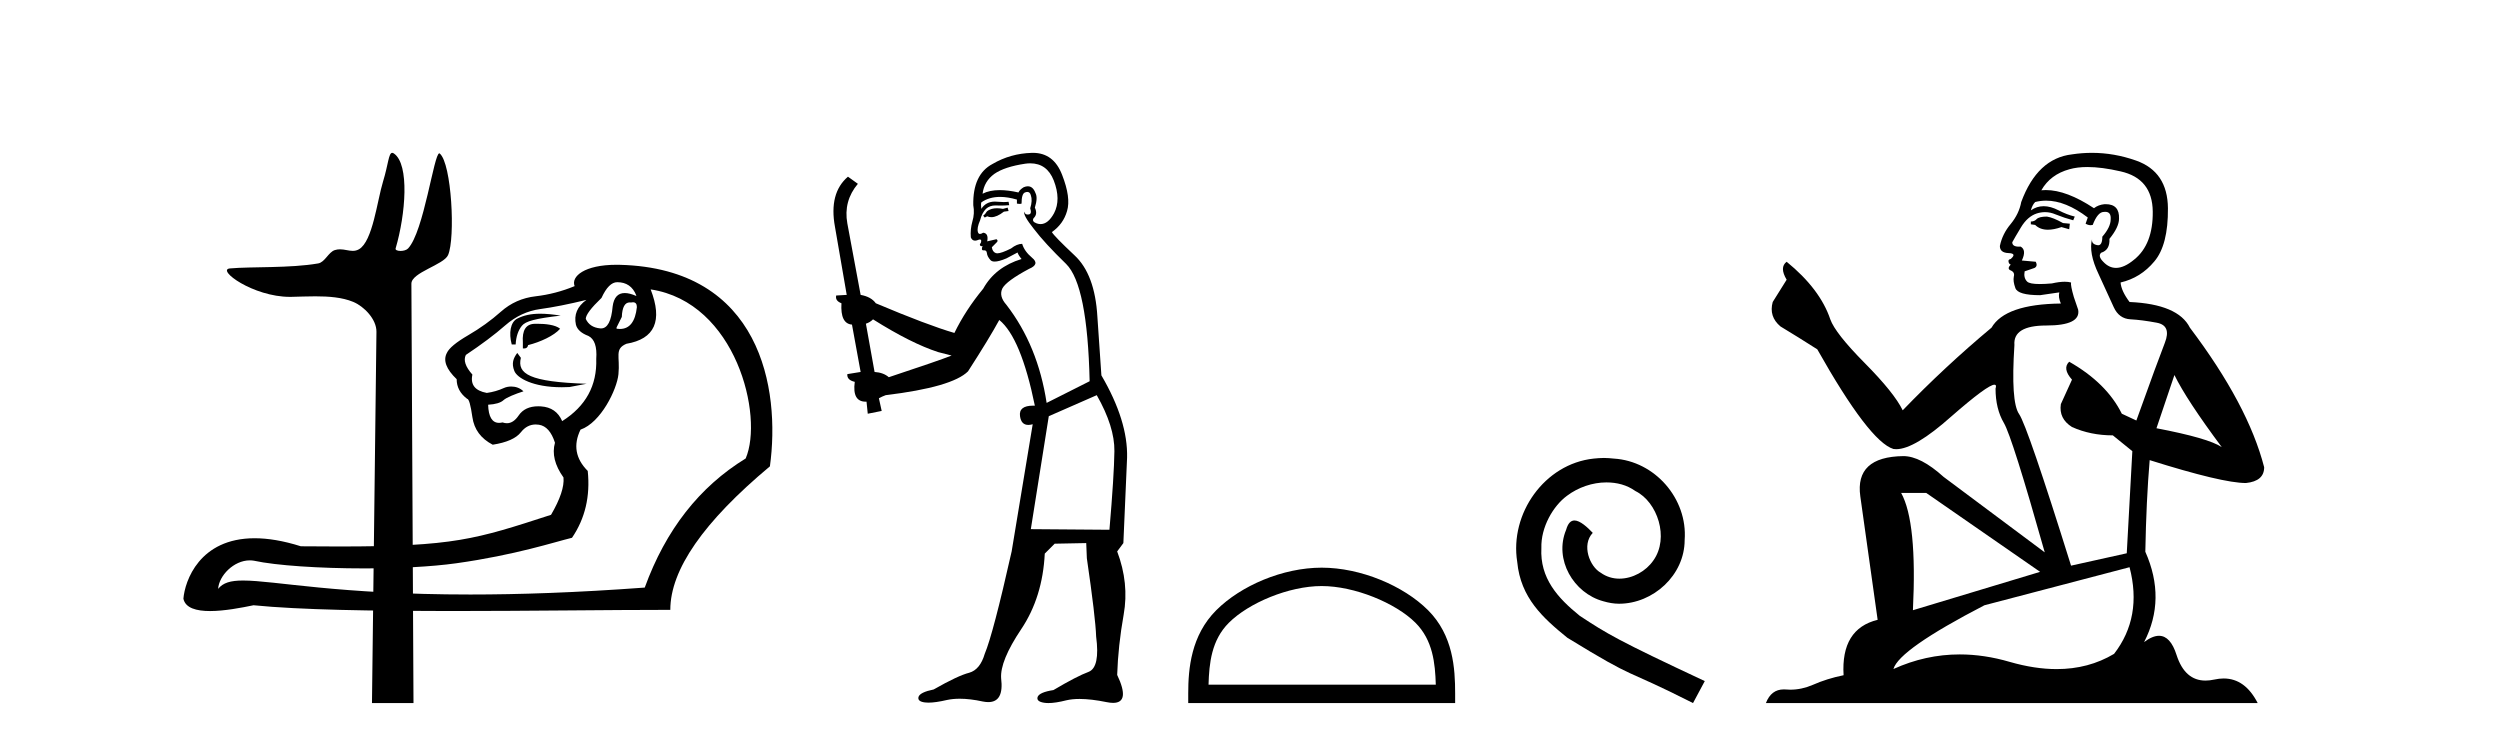 <?xml version='1.0' encoding='UTF-8' standalone='yes'?><svg xmlns='http://www.w3.org/2000/svg' xmlns:xlink='http://www.w3.org/1999/xlink' width='138.0' height='41.0' ><path d='M 34.071 15.577 C 34.577 15.577 34.927 15.818 35.12 16.3 L 35.12 16.337 C 34.874 16.229 34.663 16.176 34.486 16.176 C 34.106 16.176 33.883 16.422 33.818 16.915 C 33.748 17.725 33.535 18.129 33.177 18.129 C 33.162 18.129 33.146 18.129 33.13 18.127 C 32.744 18.091 32.479 17.916 32.334 17.603 C 32.334 17.386 32.624 17 33.203 16.445 C 33.468 15.866 33.757 15.577 34.071 15.577 ZM 34.938 16.685 C 35.083 16.685 35.156 16.774 35.156 16.952 C 35.069 17.757 34.756 18.159 34.217 18.159 C 34.159 18.159 34.098 18.155 34.035 18.145 L 34.035 18.073 L 34.324 17.494 C 34.346 16.96 34.492 16.693 34.761 16.693 C 34.783 16.693 34.806 16.695 34.83 16.698 C 34.87 16.69 34.906 16.685 34.938 16.685 ZM 29.82 17.317 C 29.3 17.317 28.907 17.408 28.554 17.586 C 28.172 17.78 28.078 18.386 28.247 19.013 L 28.464 19.013 C 28.488 18.579 28.603 18.236 28.808 17.983 C 29.013 17.729 29.548 17.584 30.951 17.422 C 30.512 17.352 30.142 17.317 29.82 17.317 ZM 29.657 17.872 C 29.608 17.872 29.56 17.873 29.513 17.874 C 29.031 17.886 28.814 18.23 28.862 18.905 L 28.862 19.231 C 28.886 19.234 28.909 19.236 28.93 19.236 C 29.057 19.236 29.131 19.174 29.151 19.05 C 29.826 18.881 30.582 18.532 30.919 18.147 C 30.658 17.929 30.115 17.872 29.657 17.872 ZM 28.553 19.482 C 28.336 19.772 28.223 20.056 28.392 20.478 C 28.547 20.868 29.421 21.376 31.013 21.376 C 31.147 21.376 31.286 21.372 31.43 21.365 L 32.378 21.184 C 29.234 21.08 28.535 20.644 28.752 19.751 L 28.553 19.482 ZM 32.371 16.554 C 31.864 16.915 31.671 17.374 31.792 17.928 C 31.864 18.194 32.093 18.399 32.479 18.543 C 32.817 18.712 32.961 19.134 32.913 19.809 C 32.961 21.28 32.334 22.426 31.032 23.246 C 30.815 22.739 30.423 22.468 29.857 22.432 C 29.807 22.429 29.758 22.427 29.71 22.427 C 29.219 22.427 28.858 22.597 28.627 22.938 C 28.435 23.221 28.22 23.362 27.98 23.362 C 27.903 23.362 27.823 23.347 27.74 23.318 C 27.672 23.334 27.608 23.342 27.548 23.342 C 27.167 23.342 26.965 23.009 26.945 22.341 C 27.355 22.317 27.638 22.233 27.795 22.088 C 27.951 21.943 28.454 21.74 28.895 21.601 C 28.704 21.411 28.453 21.336 28.219 21.336 C 28.069 21.336 27.926 21.367 27.813 21.419 C 27.523 21.552 27.21 21.642 26.872 21.69 C 26.221 21.57 25.956 21.232 26.076 20.677 C 25.691 20.243 25.57 19.882 25.715 19.592 C 26.583 19.013 27.306 18.471 27.885 17.964 C 28.464 17.458 29.109 17.157 29.82 17.06 C 30.532 16.964 31.382 16.795 32.371 16.554 ZM 35.916 15.975 C 40.636 16.687 42.164 22.978 41.161 25.308 C 38.604 26.875 36.748 29.25 35.59 32.434 C 31.803 32.714 28.627 32.817 25.959 32.817 C 18.646 32.817 15.158 32.045 13.418 32.045 C 12.727 32.045 12.311 32.166 12.041 32.506 C 12.086 31.774 12.906 30.932 13.788 30.932 C 13.865 30.932 13.943 30.938 14.021 30.952 C 15.241 31.218 17.651 31.376 20.102 31.376 C 21.936 31.376 23.792 31.288 25.19 31.092 C 28.458 30.633 30.586 29.926 31.575 29.685 C 32.298 28.623 32.588 27.394 32.443 25.995 C 31.768 25.32 31.635 24.56 32.045 23.716 C 33.167 23.329 34.053 21.502 34.138 20.659 C 34.237 19.674 33.902 19.267 34.577 18.977 C 36.145 18.712 36.591 17.711 35.916 15.975 ZM 34.023 14.616 C 32.266 14.616 31.51 15.259 31.719 15.794 C 31.02 16.083 30.303 16.27 29.567 16.355 C 28.832 16.439 28.193 16.723 27.65 17.205 C 27.107 17.687 26.505 18.121 25.841 18.507 C 25.178 18.893 24.786 19.218 24.666 19.484 C 24.449 19.894 24.63 20.376 25.208 20.931 C 25.208 21.365 25.401 21.726 25.787 22.016 C 25.884 22.016 25.98 22.353 26.076 23.029 C 26.173 23.704 26.547 24.21 27.198 24.548 C 27.97 24.427 28.488 24.198 28.753 23.861 C 28.978 23.574 29.251 23.431 29.572 23.431 C 29.629 23.431 29.688 23.436 29.748 23.445 C 30.146 23.505 30.441 23.837 30.634 24.439 C 30.465 25.042 30.622 25.681 31.105 26.357 C 31.153 26.863 30.924 27.55 30.417 28.418 C 26.236 29.775 25.065 30.166 18.715 30.166 C 18.069 30.166 17.37 30.162 16.608 30.155 C 15.619 29.843 14.775 29.711 14.056 29.711 C 11.006 29.711 10.202 32.073 10.124 33.049 C 10.233 33.567 10.846 33.73 11.594 33.73 C 12.388 33.73 13.335 33.547 13.995 33.41 C 16.539 33.665 20.593 33.729 24.846 33.729 C 29.143 33.729 33.644 33.664 37.001 33.664 C 37.001 31.445 38.834 28.804 42.499 25.742 C 43.089 21.444 41.994 14.816 34.215 14.618 C 34.15 14.617 34.086 14.616 34.023 14.616 Z' style='fill:#000000;stroke:none' /><path d='M 21.651 8.437 C 21.449 8.437 21.435 9.073 21.146 10.014 C 20.817 11.085 20.575 13.325 19.815 13.759 C 19.7 13.826 19.586 13.848 19.471 13.848 C 19.245 13.848 19.017 13.762 18.767 13.762 C 18.675 13.762 18.581 13.774 18.482 13.805 C 18.126 13.92 17.938 14.475 17.563 14.541 C 16.008 14.812 13.88 14.71 12.691 14.817 C 11.927 14.885 13.967 16.387 16.006 16.387 C 16.035 16.387 16.063 16.387 16.092 16.386 C 16.516 16.377 16.962 16.357 17.406 16.357 C 18.151 16.357 18.887 16.412 19.493 16.662 C 20.088 16.907 20.789 17.618 20.78 18.316 L 20.533 38.809 L 22.825 38.809 L 22.709 15.661 C 22.705 15.039 24.498 14.618 24.733 14.081 C 25.142 13.147 24.933 9.027 24.274 8.474 C 24.266 8.467 24.258 8.464 24.25 8.464 C 23.954 8.464 23.399 12.785 22.527 13.714 C 22.438 13.808 22.262 13.852 22.11 13.852 C 21.947 13.852 21.812 13.802 21.838 13.714 C 22.392 11.827 22.615 9.075 21.746 8.474 C 21.71 8.449 21.678 8.437 21.651 8.437 Z' style='fill:#000000;stroke:none' /><path d='M 55.621 11.461 L 55.365 11.53 Q 55.186 11.495 55.032 11.495 Q 54.878 11.495 54.75 11.53 Q 54.494 11.615 54.443 11.717 Q 54.391 11.82 54.272 11.905 L 54.357 12.008 L 54.494 11.94 Q 54.601 11.988 54.723 11.988 Q 55.026 11.988 55.416 11.683 L 55.673 11.649 L 55.621 11.461 ZM 56.87 9.016 Q 57.793 9.016 58.166 9.958 Q 58.576 11.017 58.184 11.769 Q 57.856 12.37 57.44 12.37 Q 57.336 12.37 57.227 12.332 Q 56.937 12.23 57.056 12.042 Q 57.295 11.82 57.124 11.461 Q 57.295 10.915 57.159 10.658 Q 57.021 10.283 56.737 10.283 Q 56.633 10.283 56.51 10.334 Q 56.287 10.47 56.219 10.624 Q 55.646 10.494 55.189 10.494 Q 54.625 10.494 54.238 10.693 Q 54.323 10.009 54.887 9.599 Q 55.45 9.206 56.595 9.036 Q 56.738 9.016 56.87 9.016 ZM 48.191 17.628 Q 50.309 18.96 51.795 19.438 L 52.529 19.626 Q 51.795 19.917 49.062 20.822 Q 48.771 20.566 48.276 20.532 L 47.798 17.867 Q 48.02 17.799 48.191 17.628 ZM 56.709 10.595 Q 56.854 10.595 56.902 10.778 Q 57.005 11.068 56.868 11.495 Q 56.971 11.82 56.783 11.837 Q 56.751 11.842 56.724 11.842 Q 56.573 11.842 56.544 11.683 L 56.544 11.683 Q 56.458 11.871 57.073 12.64 Q 57.671 13.426 58.85 14.57 Q 60.028 15.732 60.148 21.044 L 57.774 22.24 Q 57.295 19.08 55.553 16.825 Q 55.126 16.347 55.331 15.92 Q 55.553 15.51 56.8 14.843 Q 57.415 14.587 56.971 14.228 Q 56.544 13.87 56.424 13.46 Q 56.134 13.46 55.809 13.716 Q 55.273 13.984 55.051 13.984 Q 55.005 13.984 54.972 13.972 Q 54.784 13.904 54.75 13.648 L 55.006 13.391 Q 55.126 13.289 55.006 13.204 L 54.494 13.323 Q 54.579 12.879 54.272 12.845 Q 54.164 12.914 54.095 12.914 Q 54.01 12.914 53.981 12.811 Q 53.913 12.589 54.101 12.162 Q 54.203 11.752 54.426 11.53 Q 54.631 11.34 54.952 11.34 Q 54.979 11.34 55.006 11.342 Q 55.126 11.347 55.244 11.347 Q 55.479 11.347 55.707 11.325 L 55.673 11.137 Q 55.544 11.154 55.395 11.154 Q 55.245 11.154 55.075 11.137 Q 54.995 11.128 54.921 11.128 Q 54.422 11.128 54.169 11.53 Q 54.135 11.273 54.169 11.171 Q 54.601 10.869 55.205 10.869 Q 55.627 10.869 56.134 11.017 L 56.134 11.239 Q 56.211 11.256 56.275 11.256 Q 56.339 11.256 56.39 11.239 Q 56.39 10.693 56.578 10.624 Q 56.651 10.595 56.709 10.595 ZM 60.541 21.813 Q 61.532 23.555 61.515 24.905 Q 61.497 26.254 61.241 29.243 L 56.902 29.209 L 57.893 22.974 L 60.541 21.813 ZM 57.017 8.437 Q 56.986 8.437 56.954 8.438 Q 55.775 8.472 54.784 9.053 Q 53.691 9.633 53.725 11.325 Q 53.811 11.786 53.674 12.23 Q 53.554 12.657 53.589 13.101 Q 53.662 13.284 53.822 13.284 Q 53.886 13.284 53.964 13.255 Q 54.044 13.22 54.092 13.22 Q 54.208 13.22 54.135 13.426 Q 54.067 13.46 54.101 13.545 Q 54.124 13.591 54.177 13.591 Q 54.203 13.591 54.238 13.579 L 54.238 13.579 Q 54.142 13.82 54.286 13.82 Q 54.295 13.82 54.306 13.819 Q 54.32 13.817 54.333 13.817 Q 54.461 13.817 54.477 13.972 Q 54.494 14.16 54.682 14.365 Q 54.756 14.439 54.906 14.439 Q 55.138 14.439 55.553 14.263 L 56.168 13.938 Q 56.219 14.092 56.39 14.297 Q 54.938 14.741 54.272 15.937 Q 53.298 17.115 52.683 18.379 Q 51.214 17.952 48.344 16.74 Q 48.088 16.381 47.507 16.278 L 46.773 12.332 Q 46.551 11.102 47.354 10.146 L 46.807 9.753 Q 45.748 10.658 46.09 12.52 L 46.739 16.278 L 46.158 16.312 Q 46.09 16.603 46.448 16.74 Q 46.38 17.867 47.029 17.918 L 47.507 20.532 Q 47.132 20.6 46.773 20.651 Q 46.739 20.976 47.183 21.078 Q 47.034 22.173 47.786 22.173 Q 47.808 22.173 47.832 22.172 L 47.9 22.838 L 48.669 22.684 L 48.515 21.984 Q 48.703 21.881 48.891 21.813 Q 52.564 21.369 53.435 20.498 Q 54.613 18.67 55.16 17.662 Q 56.356 18.636 57.124 22.394 Q 57.077 22.392 57.032 22.392 Q 56.224 22.392 56.305 22.974 Q 56.371 23.456 56.763 23.456 Q 56.871 23.456 57.005 23.419 L 57.005 23.419 L 55.843 30.439 Q 54.818 35 54.357 36.093 Q 54.101 36.964 53.503 37.135 Q 52.888 37.289 51.539 38.058 Q 50.787 38.211 50.702 38.468 Q 50.633 38.724 51.06 38.775 Q 51.148 38.786 51.254 38.786 Q 51.642 38.786 52.273 38.639 Q 52.594 38.57 52.976 38.57 Q 53.548 38.57 54.255 38.724 Q 54.417 38.756 54.554 38.756 Q 55.425 38.756 55.263 37.443 Q 55.194 36.486 56.373 34.727 Q 57.552 32.967 57.671 30.559 L 58.218 30.012 L 59.96 29.978 L 59.994 30.815 Q 60.473 34.095 60.507 35.137 Q 60.729 36.828 60.097 37.084 Q 59.448 37.323 58.149 38.092 Q 57.381 38.211 57.278 38.468 Q 57.193 38.724 57.637 38.792 Q 57.744 38.809 57.874 38.809 Q 58.265 38.809 58.867 38.656 Q 59.182 38.582 59.593 38.582 Q 60.227 38.582 61.087 38.758 Q 61.287 38.799 61.443 38.799 Q 62.403 38.799 61.668 37.255 Q 61.72 35.649 62.027 33.924 Q 62.334 32.199 61.668 30.439 L 62.01 29.978 L 62.215 25.263 Q 62.266 23.231 60.797 20.72 Q 60.729 19.797 60.575 17.474 Q 60.438 15.134 59.311 14.092 Q 58.184 13.033 58.064 12.811 Q 58.696 12.367 58.901 11.649 Q 59.123 10.915 58.628 9.651 Q 58.162 8.437 57.017 8.437 Z' style='fill:#000000;stroke:none' /><path d='M 72.957 32.35 C 74.769 32.35 77.037 33.281 78.135 34.378 C 79.095 35.339 79.221 36.612 79.256 37.795 L 66.711 37.795 C 66.746 36.612 66.871 35.339 67.832 34.378 C 68.929 33.281 71.144 32.35 72.957 32.35 ZM 72.957 31.335 C 70.807 31.335 68.494 32.329 67.138 33.684 C 65.747 35.075 65.59 36.906 65.59 38.275 L 65.59 38.809 L 80.324 38.809 L 80.324 38.275 C 80.324 36.906 80.22 35.075 78.829 33.684 C 77.473 32.329 75.107 31.335 72.957 31.335 Z' style='fill:#000000;stroke:none' /><path d='M 88.535 25.279 C 88.347 25.279 88.159 25.297 87.971 25.314 C 85.255 25.604 83.324 28.354 83.751 31.019 C 83.939 33.001 85.169 34.111 86.519 35.205 C 90.533 37.665 89.406 36.759 93.455 38.809 L 94.104 37.596 C 89.286 35.341 88.706 34.983 87.202 33.992 C 85.972 33.001 84.998 31.908 85.084 30.251 C 85.05 29.106 85.733 27.927 86.502 27.364 C 87.117 26.902 87.903 26.629 88.671 26.629 C 89.252 26.629 89.799 26.766 90.277 27.107 C 91.49 27.705 92.156 29.687 91.268 30.934 C 90.858 31.532 90.123 31.942 89.389 31.942 C 89.03 31.942 88.671 31.839 88.364 31.617 C 87.749 31.276 87.288 30.08 87.92 29.414 C 87.629 29.106 87.219 28.73 86.912 28.73 C 86.707 28.73 86.553 28.884 86.451 29.243 C 85.767 30.883 86.861 32.745 88.501 33.189 C 88.791 33.274 89.081 33.326 89.372 33.326 C 91.251 33.326 92.993 31.754 92.993 29.807 C 93.164 27.534 91.353 25.45 89.081 25.314 C 88.91 25.297 88.723 25.279 88.535 25.279 Z' style='fill:#000000;stroke:none' /><path d='M 112.99 11.955 Q 112.563 11.955 112.426 12.091 Q 112.307 12.228 112.102 12.228 L 112.102 12.382 L 112.341 12.416 Q 112.606 12.681 113.046 12.681 Q 113.371 12.681 113.793 12.535 L 114.22 12.655 L 114.254 12.348 L 113.878 12.313 Q 113.332 12.006 112.99 11.955 ZM 115.228 9.22 Q 116.016 9.22 117.056 9.46 Q 118.815 9.853 118.832 11.681 Q 118.85 13.492 117.807 14.329 Q 117.256 14.788 116.804 14.788 Q 116.415 14.788 116.099 14.449 Q 115.792 14.141 115.98 13.953 Q 116.475 13.8 116.441 13.185 Q 116.97 12.535 116.97 12.074 Q 117.003 11.27 116.232 11.27 Q 116.2 11.27 116.167 11.271 Q 115.826 11.305 115.587 11.493 Q 114.075 10.491 112.926 10.491 Q 112.802 10.491 112.682 10.503 L 112.682 10.503 Q 113.178 9.631 114.237 9.341 Q 114.669 9.22 115.228 9.22 ZM 120.028 20.701 Q 120.694 22.068 122.642 24.682 Q 121.907 24.186 119.037 23.639 L 120.028 20.701 ZM 112.945 11.076 Q 114.023 11.076 115.245 12.006 L 115.125 12.348 Q 115.269 12.431 115.404 12.431 Q 115.462 12.431 115.518 12.416 Q 115.792 11.698 116.133 11.698 Q 116.174 11.693 116.211 11.693 Q 116.54 11.693 116.509 12.108 Q 116.509 12.535 116.048 13.065 Q 116.048 13.538 115.818 13.538 Q 115.782 13.538 115.74 13.526 Q 115.433 13.458 115.484 13.185 L 115.484 13.185 Q 115.279 13.953 115.843 15.132 Q 116.39 16.328 116.68 16.96 Q 116.97 17.592 117.602 17.626 Q 118.235 17.66 119.055 17.814 Q 119.874 17.968 119.499 18.925 Q 119.123 19.881 117.927 23.212 L 117.124 22.837 Q 116.287 21.145 114.22 19.967 L 114.22 19.967 Q 113.827 20.342 114.374 20.957 L 113.759 22.307 Q 113.639 23.11 114.374 23.571 Q 115.399 24.032 116.629 24.032 L 117.705 24.904 L 117.397 30.541 L 114.322 31.224 Q 111.914 23.52 111.453 22.854 Q 110.991 22.187 111.196 19.044 Q 111.111 17.968 112.956 17.968 Q 114.869 17.968 114.715 17.097 L 114.476 16.396 Q 114.288 15.747 114.322 15.593 Q 114.172 15.552 113.973 15.552 Q 113.673 15.552 113.263 15.645 Q 112.876 15.679 112.595 15.679 Q 112.033 15.679 111.897 15.542 Q 111.692 15.337 111.76 14.978 L 112.307 14.79 Q 112.495 14.688 112.375 14.449 L 111.606 14.38 Q 111.88 13.8 111.538 13.612 Q 111.487 13.615 111.441 13.615 Q 111.077 13.615 111.077 13.373 Q 111.196 13.15 111.555 12.553 Q 111.914 11.955 112.426 11.784 Q 112.656 11.71 112.884 11.71 Q 113.179 11.71 113.468 11.835 Q 113.981 12.04 114.442 12.16 L 114.527 11.955 Q 114.1 11.852 113.639 11.613 Q 113.195 11.382 112.811 11.382 Q 112.426 11.382 112.102 11.613 Q 112.187 11.305 112.341 11.152 Q 112.637 11.076 112.945 11.076 ZM 106.328 27.21 L 112.614 31.566 L 105.593 33.684 Q 105.832 28.816 104.944 27.21 ZM 117.551 31.31 Q 118.269 34.06 116.697 36.093 Q 115.289 36.934 113.527 36.934 Q 112.317 36.934 110.94 36.537 Q 109.529 36.124 108.177 36.124 Q 106.289 36.124 104.517 36.93 Q 104.824 35.854 109.539 33.411 L 117.551 31.31 ZM 115.473 8.437 Q 114.926 8.437 114.374 8.521 Q 112.46 8.743 111.572 11.152 Q 111.453 11.801 110.991 12.365 Q 110.53 12.911 110.393 13.578 Q 110.393 13.953 110.872 13.97 Q 111.35 13.988 110.991 14.295 Q 110.838 14.329 110.872 14.449 Q 110.889 14.568 110.991 14.603 Q 110.769 14.842 110.991 14.927 Q 111.23 15.03 111.162 15.269 Q 111.111 15.525 111.248 15.901 Q 111.384 16.294 112.614 16.294 L 113.673 16.14 L 113.673 16.14 Q 113.605 16.396 113.759 16.755 Q 110.684 16.789 109.932 18.087 Q 107.353 20.24 105.029 22.649 Q 104.568 21.692 102.928 20.035 Q 101.305 18.395 101.032 17.626 Q 100.468 15.952 98.623 14.449 Q 98.213 14.756 98.623 15.44 L 97.854 16.67 Q 97.632 17.472 98.281 18.019 Q 99.272 18.617 100.314 19.283 Q 103.184 24.374 104.517 24.784 Q 104.591 24.795 104.671 24.795 Q 105.685 24.795 107.711 22.99 Q 109.72 21.235 110.094 21.235 Q 110.225 21.235 110.154 21.453 Q 110.154 22.563 110.615 23.349 Q 111.077 24.135 112.87 30.49 L 107.284 26.322 Q 106.02 25.177 105.063 25.177 Q 102.381 25.211 102.689 27.398 L 103.646 34.214 Q 101.613 34.709 101.766 37.272 Q 100.844 37.46 100.075 37.801 Q 99.454 38.07 98.822 38.07 Q 98.688 38.07 98.555 38.058 Q 98.509 38.055 98.464 38.055 Q 97.768 38.055 97.478 38.809 L 124.624 38.809 Q 123.931 37.452 122.747 37.452 Q 122.5 37.452 122.232 37.511 Q 121.974 37.568 121.743 37.568 Q 120.603 37.568 120.148 36.161 Q 119.811 35.096 119.176 35.096 Q 118.814 35.096 118.354 35.444 Q 119.584 33.069 118.422 30.456 Q 118.474 27.62 118.662 25.399 Q 122.676 26.663 123.974 26.663 Q 124.982 26.561 124.982 25.792 Q 124.094 22.341 120.882 18.087 Q 120.233 16.789 117.551 16.67 Q 117.09 16.055 117.056 15.593 Q 118.166 15.337 118.918 14.432 Q 119.687 13.526 119.67 11.493 Q 119.652 9.478 117.91 8.863 Q 116.704 8.437 115.473 8.437 Z' style='fill:#000000;stroke:none' /></svg>